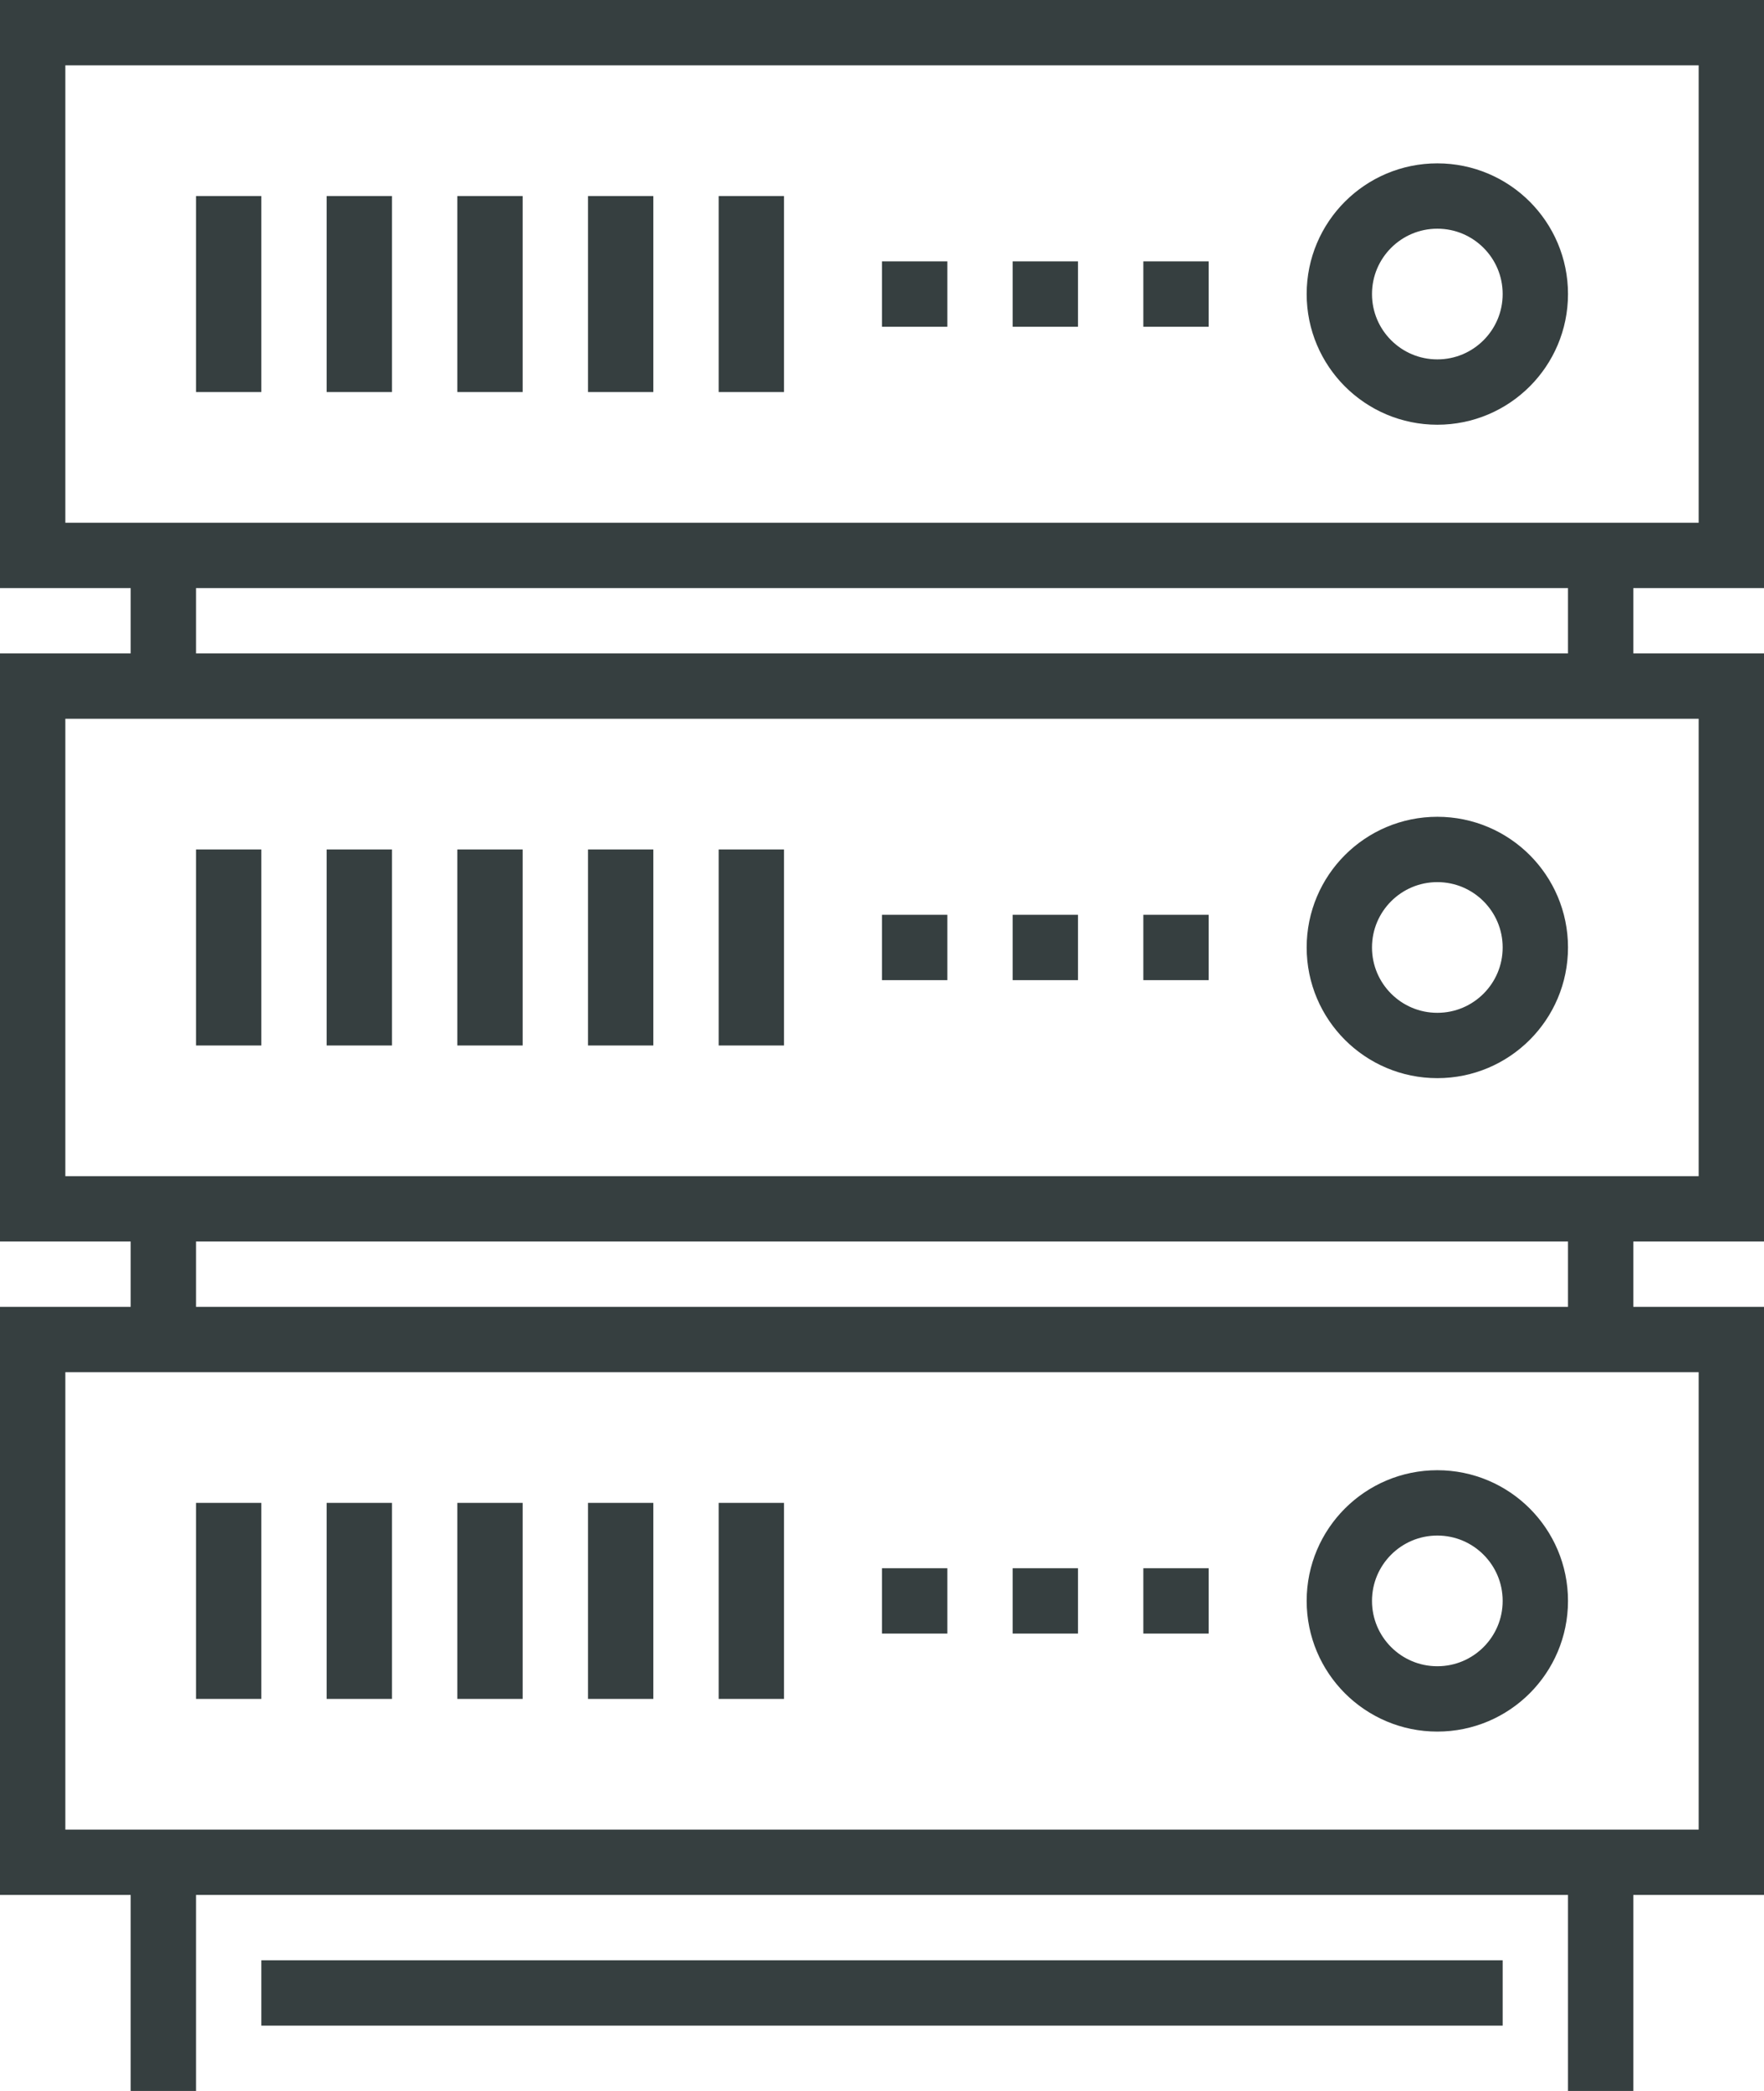 <?xml version="1.0" encoding="iso-8859-1"?>
<!-- Generator: Adobe Illustrator 16.0.0, SVG Export Plug-In . SVG Version: 6.00 Build 0)  -->
<!DOCTYPE svg PUBLIC "-//W3C//DTD SVG 1.1//EN" "http://www.w3.org/Graphics/SVG/1.1/DTD/svg11.dtd">
<svg version="1.1" xmlns="http://www.w3.org/2000/svg" xmlns:xlink="http://www.w3.org/1999/xlink" x="0px" y="0px" width="54px"
	 height="64px" viewBox="0 0 54 64" style="enable-background:new 0 0 54 64;" xml:space="preserve">
<g id="_x31_6_x5F_rackmount_x5F_server">
	<g>
		<g>
			<rect x="1" y="1" style="fill:none;stroke:#363F40;stroke-width:2;stroke-miterlimit:10;" width="52" height="16"/>
			<line style="fill:none;stroke:#363F40;stroke-width:2;stroke-miterlimit:10;" x1="5" y1="21" x2="5" y2="17"/>
			<line style="fill:none;stroke:#363F40;stroke-width:2;stroke-miterlimit:10;" x1="49" y1="17" x2="49" y2="21"/>
			<line style="fill:none;stroke:#363F40;stroke-width:2;stroke-miterlimit:10;" x1="7" y1="6" x2="7" y2="12"/>
			<line style="fill:none;stroke:#363F40;stroke-width:2;stroke-miterlimit:10;" x1="11" y1="6" x2="11" y2="12"/>
			<line style="fill:none;stroke:#363F40;stroke-width:2;stroke-miterlimit:10;" x1="15" y1="6" x2="15" y2="12"/>
			<line style="fill:none;stroke:#363F40;stroke-width:2;stroke-miterlimit:10;" x1="19" y1="6" x2="19" y2="12"/>
			<line style="fill:none;stroke:#363F40;stroke-width:2;stroke-miterlimit:10;" x1="23" y1="6" x2="23" y2="12"/>
			<rect x="1" y="21" style="fill:none;stroke:#363F40;stroke-width:2;stroke-miterlimit:10;" width="52" height="16"/>
			<line style="fill:none;stroke:#363F40;stroke-width:2;stroke-miterlimit:10;" x1="5" y1="41" x2="5" y2="37"/>
			<line style="fill:none;stroke:#363F40;stroke-width:2;stroke-miterlimit:10;" x1="49" y1="37" x2="49" y2="41"/>
			<line style="fill:none;stroke:#363F40;stroke-width:2;stroke-miterlimit:10;" x1="7" y1="26" x2="7" y2="32"/>
			<line style="fill:none;stroke:#363F40;stroke-width:2;stroke-miterlimit:10;" x1="11" y1="26" x2="11" y2="32"/>
			<line style="fill:none;stroke:#363F40;stroke-width:2;stroke-miterlimit:10;" x1="15" y1="26" x2="15" y2="32"/>
			<line style="fill:none;stroke:#363F40;stroke-width:2;stroke-miterlimit:10;" x1="19" y1="26" x2="19" y2="32"/>
			<line style="fill:none;stroke:#363F40;stroke-width:2;stroke-miterlimit:10;" x1="23" y1="26" x2="23" y2="32"/>
			<line style="fill:none;stroke:#363F40;stroke-width:2;stroke-miterlimit:10;" x1="37" y1="29" x2="35" y2="29"/>
			<line style="fill:none;stroke:#363F40;stroke-width:2;stroke-miterlimit:10;" x1="33" y1="29" x2="31" y2="29"/>
			<line style="fill:none;stroke:#363F40;stroke-width:2;stroke-miterlimit:10;" x1="29" y1="29" x2="27" y2="29"/>
			<rect x="1" y="41" style="fill:none;stroke:#363F40;stroke-width:2;stroke-miterlimit:10;" width="52" height="16"/>
			<line style="fill:none;stroke:#363F40;stroke-width:2;stroke-miterlimit:10;" x1="5" y1="64" x2="5" y2="57"/>
			<line style="fill:none;stroke:#363F40;stroke-width:2;stroke-miterlimit:10;" x1="49" y1="57" x2="49" y2="64"/>
			<line style="fill:none;stroke:#363F40;stroke-width:2;stroke-miterlimit:10;" x1="7" y1="46" x2="7" y2="52"/>
			<line style="fill:none;stroke:#363F40;stroke-width:2;stroke-miterlimit:10;" x1="11" y1="46" x2="11" y2="52"/>
			<line style="fill:none;stroke:#363F40;stroke-width:2;stroke-miterlimit:10;" x1="15" y1="46" x2="15" y2="52"/>
			<line style="fill:none;stroke:#363F40;stroke-width:2;stroke-miterlimit:10;" x1="19" y1="46" x2="19" y2="52"/>
			<line style="fill:none;stroke:#363F40;stroke-width:2;stroke-miterlimit:10;" x1="23" y1="46" x2="23" y2="52"/>
			<circle style="fill:none;stroke:#363F40;stroke-width:2;stroke-miterlimit:10;" cx="44" cy="29" r="3"/>
			<line style="fill:none;stroke:#363F40;stroke-width:2;stroke-miterlimit:10;" x1="37" y1="49" x2="35" y2="49"/>
			<line style="fill:none;stroke:#363F40;stroke-width:2;stroke-miterlimit:10;" x1="33" y1="49" x2="31" y2="49"/>
			<line style="fill:none;stroke:#363F40;stroke-width:2;stroke-miterlimit:10;" x1="29" y1="49" x2="27" y2="49"/>
			<circle style="fill:none;stroke:#363F40;stroke-width:2;stroke-miterlimit:10;" cx="44" cy="49" r="3"/>
			<line style="fill:none;stroke:#363F40;stroke-width:2;stroke-miterlimit:10;" x1="37" y1="9" x2="35" y2="9"/>
			<line style="fill:none;stroke:#363F40;stroke-width:2;stroke-miterlimit:10;" x1="33" y1="9" x2="31" y2="9"/>
			<line style="fill:none;stroke:#363F40;stroke-width:2;stroke-miterlimit:10;" x1="29" y1="9" x2="27" y2="9"/>
			<circle style="fill:none;stroke:#363F40;stroke-width:2;stroke-miterlimit:10;" cx="44" cy="9" r="3"/>
			<line style="fill:none;stroke:#363F40;stroke-width:2;stroke-miterlimit:10;" x1="8" y1="61" x2="46" y2="61"/>
		</g>
	</g>
</g>
<g id="Layer_1">
</g>
</svg>
